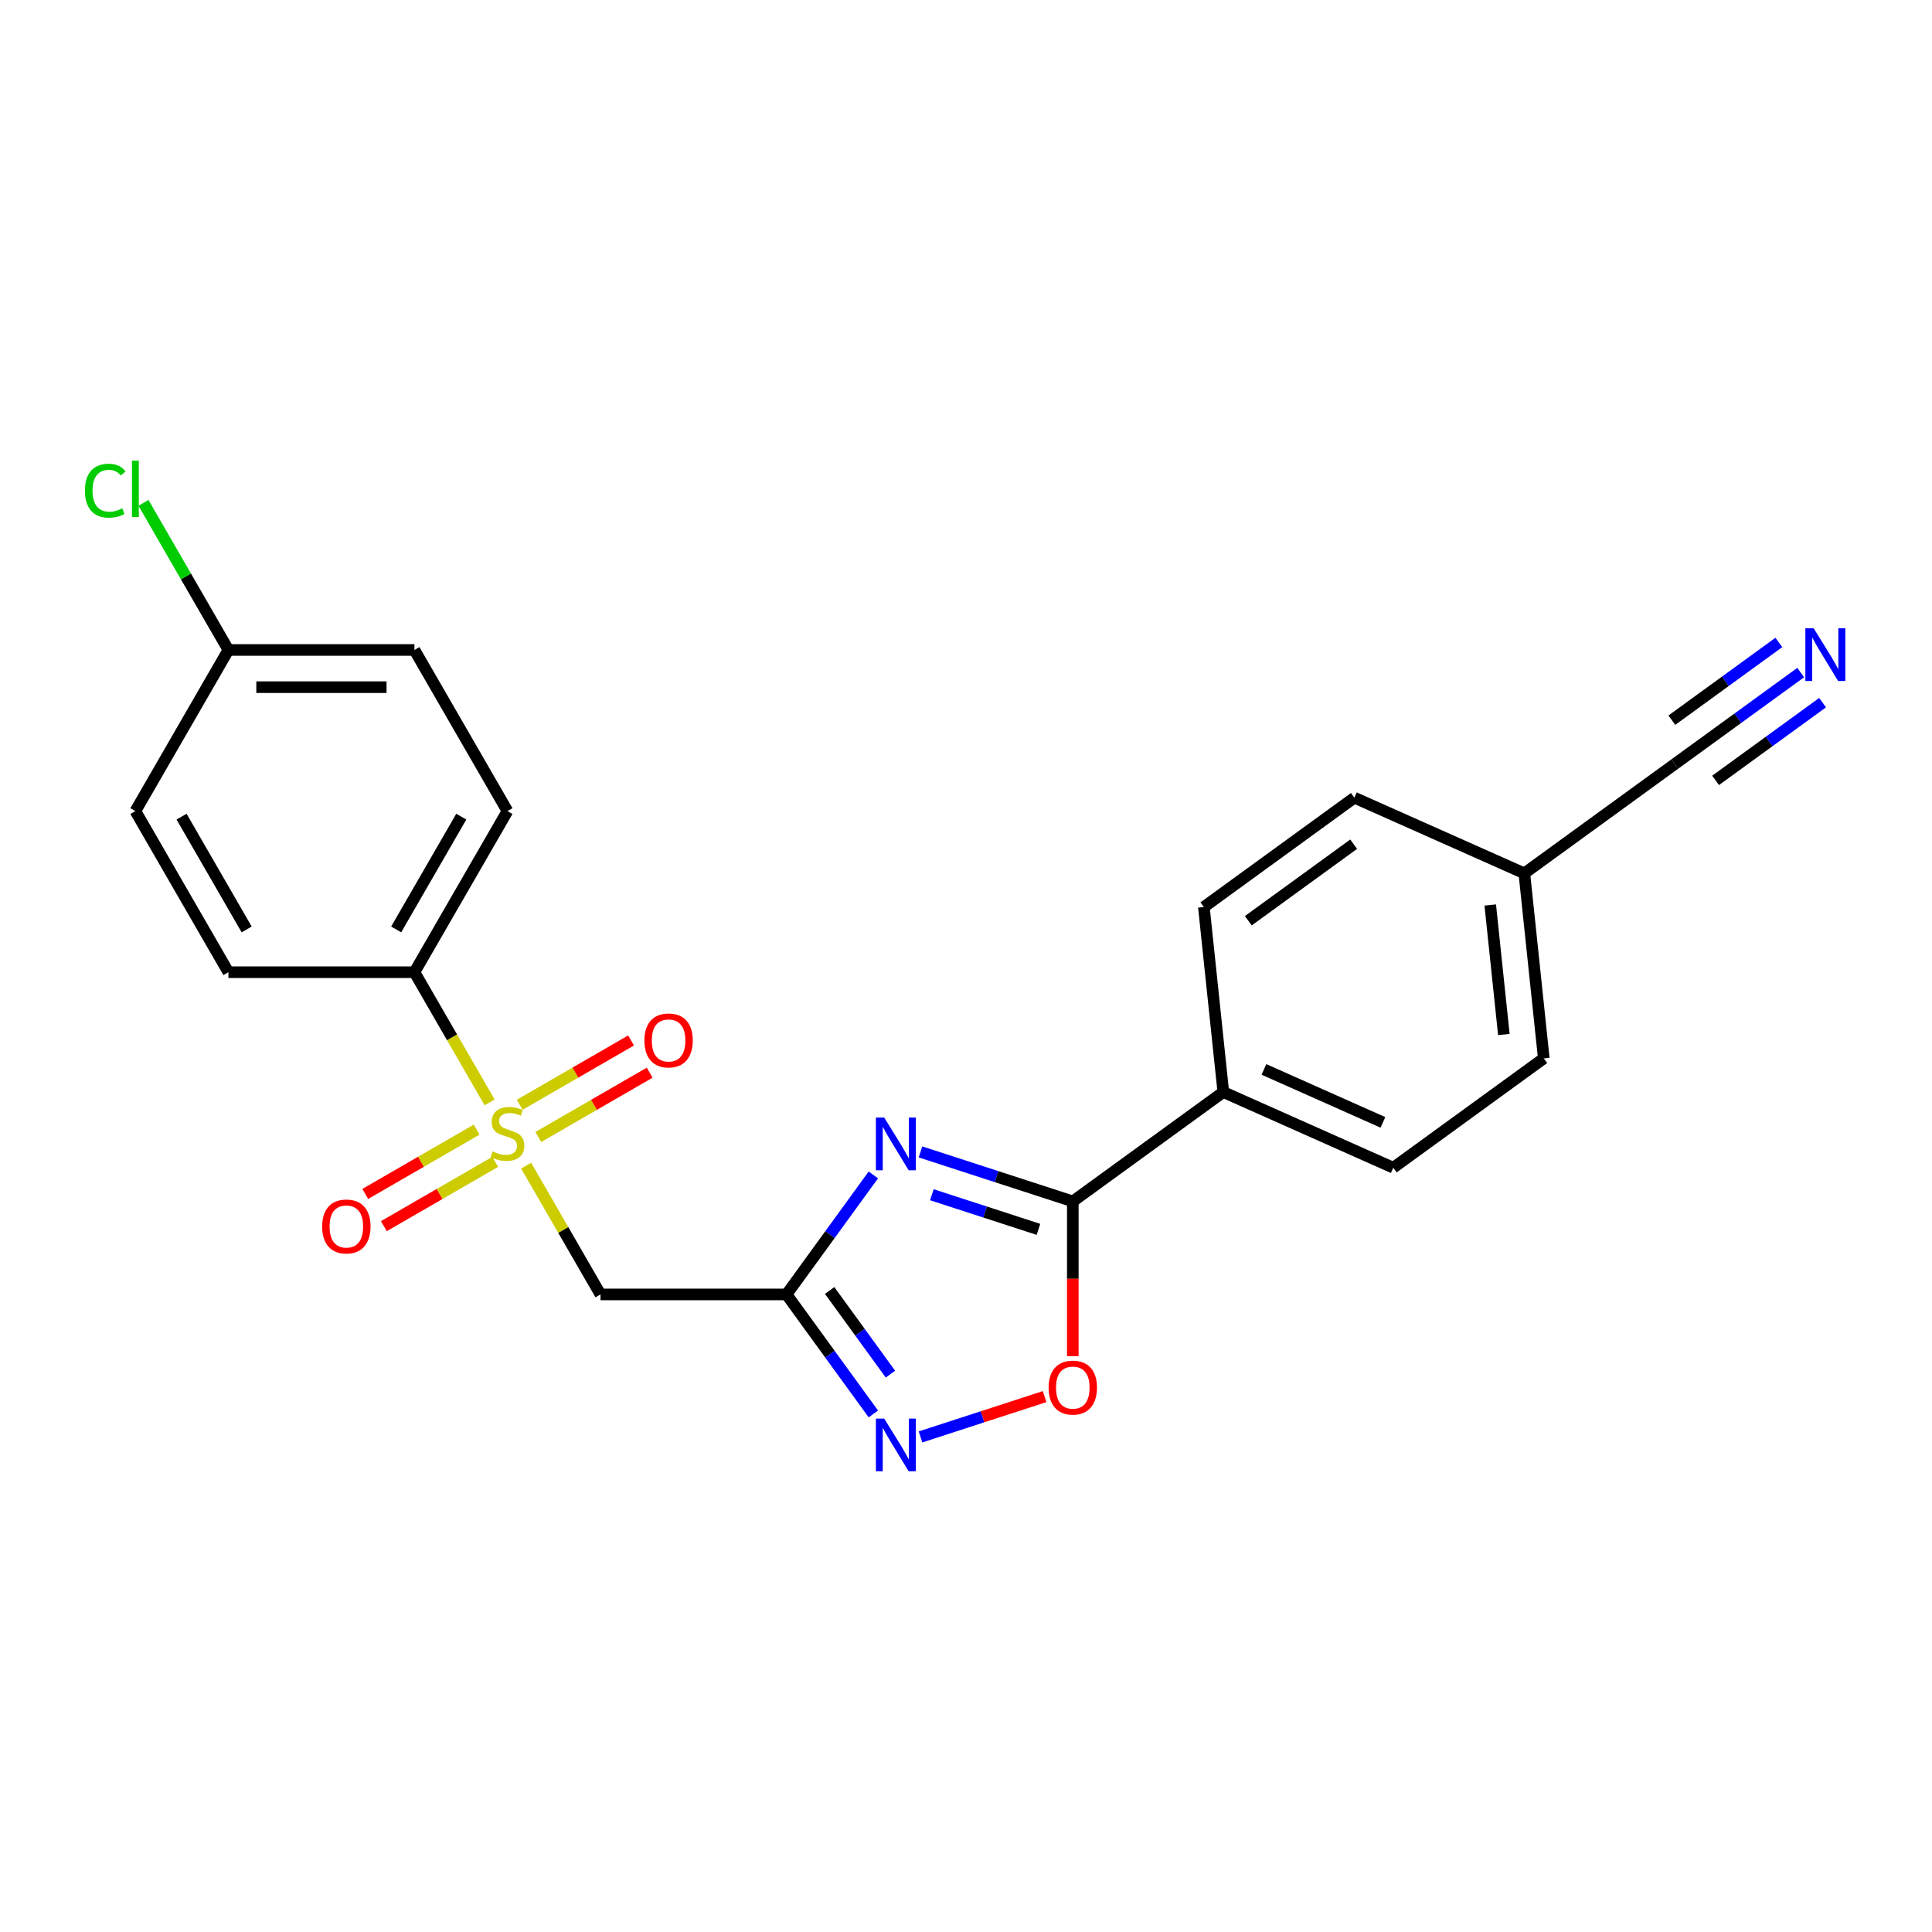 <?xml version='1.0' encoding='iso-8859-1'?>
<svg version='1.1' baseProfile='full'
              xmlns='http://www.w3.org/2000/svg'
                      xmlns:rdkit='http://www.rdkit.org/xml'
                      xmlns:xlink='http://www.w3.org/1999/xlink'
                  xml:space='preserve'
width='1000px' height='1000px' viewBox='0 0 1000 1000'>
<!-- END OF HEADER -->
<rect style='opacity:1.0;fill:#FFFFFF;stroke:none' width='1000' height='1000' x='0' y='0'> </rect>
<path class='bond-3' d='M 272.324,603.336 L 291.566,636.664' style='fill:none;fill-rule:evenodd;stroke:#CCCC00;stroke-width:6px;stroke-linecap:butt;stroke-linejoin:miter;stroke-opacity:1' />
<path class='bond-3' d='M 291.566,636.664 L 310.808,669.992' style='fill:none;fill-rule:evenodd;stroke:#000000;stroke-width:6px;stroke-linecap:butt;stroke-linejoin:miter;stroke-opacity:1' />
<path class='bond-7' d='M 253.422,570.596 L 233.968,536.902' style='fill:none;fill-rule:evenodd;stroke:#CCCC00;stroke-width:6px;stroke-linecap:butt;stroke-linejoin:miter;stroke-opacity:1' />
<path class='bond-7' d='M 233.968,536.902 L 214.515,503.208' style='fill:none;fill-rule:evenodd;stroke:#000000;stroke-width:6px;stroke-linecap:butt;stroke-linejoin:miter;stroke-opacity:1' />
<path class='bond-9' d='M 278.627,588.501 L 307.446,571.863' style='fill:none;fill-rule:evenodd;stroke:#CCCC00;stroke-width:6px;stroke-linecap:butt;stroke-linejoin:miter;stroke-opacity:1' />
<path class='bond-9' d='M 307.446,571.863 L 336.265,555.224' style='fill:none;fill-rule:evenodd;stroke:#FF0000;stroke-width:6px;stroke-linecap:butt;stroke-linejoin:miter;stroke-opacity:1' />
<path class='bond-9' d='M 268.998,571.823 L 297.817,555.184' style='fill:none;fill-rule:evenodd;stroke:#CCCC00;stroke-width:6px;stroke-linecap:butt;stroke-linejoin:miter;stroke-opacity:1' />
<path class='bond-9' d='M 297.817,555.184 L 326.636,538.546' style='fill:none;fill-rule:evenodd;stroke:#FF0000;stroke-width:6px;stroke-linecap:butt;stroke-linejoin:miter;stroke-opacity:1' />
<path class='bond-10' d='M 246.696,584.699 L 217.877,601.337' style='fill:none;fill-rule:evenodd;stroke:#CCCC00;stroke-width:6px;stroke-linecap:butt;stroke-linejoin:miter;stroke-opacity:1' />
<path class='bond-10' d='M 217.877,601.337 L 189.058,617.976' style='fill:none;fill-rule:evenodd;stroke:#FF0000;stroke-width:6px;stroke-linecap:butt;stroke-linejoin:miter;stroke-opacity:1' />
<path class='bond-10' d='M 256.325,601.377 L 227.506,618.016' style='fill:none;fill-rule:evenodd;stroke:#CCCC00;stroke-width:6px;stroke-linecap:butt;stroke-linejoin:miter;stroke-opacity:1' />
<path class='bond-10' d='M 227.506,618.016 L 198.687,634.655' style='fill:none;fill-rule:evenodd;stroke:#FF0000;stroke-width:6px;stroke-linecap:butt;stroke-linejoin:miter;stroke-opacity:1' />
<path class='bond-0' d='M 452.045,608.132 L 429.573,639.062' style='fill:none;fill-rule:evenodd;stroke:#0000FF;stroke-width:6px;stroke-linecap:butt;stroke-linejoin:miter;stroke-opacity:1' />
<path class='bond-0' d='M 429.573,639.062 L 407.101,669.992' style='fill:none;fill-rule:evenodd;stroke:#000000;stroke-width:6px;stroke-linecap:butt;stroke-linejoin:miter;stroke-opacity:1' />
<path class='bond-2' d='M 476.45,596.232 L 515.866,609.039' style='fill:none;fill-rule:evenodd;stroke:#0000FF;stroke-width:6px;stroke-linecap:butt;stroke-linejoin:miter;stroke-opacity:1' />
<path class='bond-2' d='M 515.866,609.039 L 555.281,621.846' style='fill:none;fill-rule:evenodd;stroke:#000000;stroke-width:6px;stroke-linecap:butt;stroke-linejoin:miter;stroke-opacity:1' />
<path class='bond-2' d='M 482.324,618.39 L 509.914,627.355' style='fill:none;fill-rule:evenodd;stroke:#0000FF;stroke-width:6px;stroke-linecap:butt;stroke-linejoin:miter;stroke-opacity:1' />
<path class='bond-2' d='M 509.914,627.355 L 537.505,636.32' style='fill:none;fill-rule:evenodd;stroke:#000000;stroke-width:6px;stroke-linecap:butt;stroke-linejoin:miter;stroke-opacity:1' />
<path class='bond-1' d='M 407.101,669.992 L 310.808,669.992' style='fill:none;fill-rule:evenodd;stroke:#000000;stroke-width:6px;stroke-linecap:butt;stroke-linejoin:miter;stroke-opacity:1' />
<path class='bond-4' d='M 407.101,669.992 L 429.573,700.923' style='fill:none;fill-rule:evenodd;stroke:#000000;stroke-width:6px;stroke-linecap:butt;stroke-linejoin:miter;stroke-opacity:1' />
<path class='bond-4' d='M 429.573,700.923 L 452.045,731.853' style='fill:none;fill-rule:evenodd;stroke:#0000FF;stroke-width:6px;stroke-linecap:butt;stroke-linejoin:miter;stroke-opacity:1' />
<path class='bond-4' d='M 429.423,667.952 L 445.154,689.603' style='fill:none;fill-rule:evenodd;stroke:#000000;stroke-width:6px;stroke-linecap:butt;stroke-linejoin:miter;stroke-opacity:1' />
<path class='bond-4' d='M 445.154,689.603 L 460.884,711.254' style='fill:none;fill-rule:evenodd;stroke:#0000FF;stroke-width:6px;stroke-linecap:butt;stroke-linejoin:miter;stroke-opacity:1' />
<path class='bond-11' d='M 555.281,621.846 L 633.184,565.246' style='fill:none;fill-rule:evenodd;stroke:#000000;stroke-width:6px;stroke-linecap:butt;stroke-linejoin:miter;stroke-opacity:1' />
<path class='bond-24' d='M 555.281,621.846 L 555.281,661.894' style='fill:none;fill-rule:evenodd;stroke:#000000;stroke-width:6px;stroke-linecap:butt;stroke-linejoin:miter;stroke-opacity:1' />
<path class='bond-24' d='M 555.281,661.894 L 555.281,701.943' style='fill:none;fill-rule:evenodd;stroke:#FF0000;stroke-width:6px;stroke-linecap:butt;stroke-linejoin:miter;stroke-opacity:1' />
<path class='bond-5' d='M 476.45,743.753 L 508.571,733.316' style='fill:none;fill-rule:evenodd;stroke:#0000FF;stroke-width:6px;stroke-linecap:butt;stroke-linejoin:miter;stroke-opacity:1' />
<path class='bond-5' d='M 508.571,733.316 L 540.691,722.88' style='fill:none;fill-rule:evenodd;stroke:#FF0000;stroke-width:6px;stroke-linecap:butt;stroke-linejoin:miter;stroke-opacity:1' />
<path class='bond-6' d='M 932.046,348.11 L 899.469,371.779' style='fill:none;fill-rule:evenodd;stroke:#0000FF;stroke-width:6px;stroke-linecap:butt;stroke-linejoin:miter;stroke-opacity:1' />
<path class='bond-6' d='M 899.469,371.779 L 866.892,395.447' style='fill:none;fill-rule:evenodd;stroke:#000000;stroke-width:6px;stroke-linecap:butt;stroke-linejoin:miter;stroke-opacity:1' />
<path class='bond-6' d='M 920.726,332.53 L 893.036,352.648' style='fill:none;fill-rule:evenodd;stroke:#0000FF;stroke-width:6px;stroke-linecap:butt;stroke-linejoin:miter;stroke-opacity:1' />
<path class='bond-6' d='M 893.036,352.648 L 865.346,372.766' style='fill:none;fill-rule:evenodd;stroke:#000000;stroke-width:6px;stroke-linecap:butt;stroke-linejoin:miter;stroke-opacity:1' />
<path class='bond-6' d='M 943.366,363.691 L 915.676,383.809' style='fill:none;fill-rule:evenodd;stroke:#0000FF;stroke-width:6px;stroke-linecap:butt;stroke-linejoin:miter;stroke-opacity:1' />
<path class='bond-6' d='M 915.676,383.809 L 887.985,403.927' style='fill:none;fill-rule:evenodd;stroke:#000000;stroke-width:6px;stroke-linecap:butt;stroke-linejoin:miter;stroke-opacity:1' />
<path class='bond-12' d='M 214.515,503.208 L 262.661,419.815' style='fill:none;fill-rule:evenodd;stroke:#000000;stroke-width:6px;stroke-linecap:butt;stroke-linejoin:miter;stroke-opacity:1' />
<path class='bond-12' d='M 205.058,481.07 L 238.761,422.695' style='fill:none;fill-rule:evenodd;stroke:#000000;stroke-width:6px;stroke-linecap:butt;stroke-linejoin:miter;stroke-opacity:1' />
<path class='bond-13' d='M 214.515,503.208 L 118.222,503.208' style='fill:none;fill-rule:evenodd;stroke:#000000;stroke-width:6px;stroke-linecap:butt;stroke-linejoin:miter;stroke-opacity:1' />
<path class='bond-8' d='M 866.892,395.447 L 788.99,452.047' style='fill:none;fill-rule:evenodd;stroke:#000000;stroke-width:6px;stroke-linecap:butt;stroke-linejoin:miter;stroke-opacity:1' />
<path class='bond-14' d='M 633.184,565.246 L 721.152,604.412' style='fill:none;fill-rule:evenodd;stroke:#000000;stroke-width:6px;stroke-linecap:butt;stroke-linejoin:miter;stroke-opacity:1' />
<path class='bond-14' d='M 654.212,553.527 L 715.79,580.944' style='fill:none;fill-rule:evenodd;stroke:#000000;stroke-width:6px;stroke-linecap:butt;stroke-linejoin:miter;stroke-opacity:1' />
<path class='bond-15' d='M 633.184,565.246 L 623.119,469.48' style='fill:none;fill-rule:evenodd;stroke:#000000;stroke-width:6px;stroke-linecap:butt;stroke-linejoin:miter;stroke-opacity:1' />
<path class='bond-21' d='M 262.661,419.815 L 214.515,336.423' style='fill:none;fill-rule:evenodd;stroke:#000000;stroke-width:6px;stroke-linecap:butt;stroke-linejoin:miter;stroke-opacity:1' />
<path class='bond-20' d='M 118.222,503.208 L 70.075,419.815' style='fill:none;fill-rule:evenodd;stroke:#000000;stroke-width:6px;stroke-linecap:butt;stroke-linejoin:miter;stroke-opacity:1' />
<path class='bond-20' d='M 127.678,481.07 L 93.975,422.695' style='fill:none;fill-rule:evenodd;stroke:#000000;stroke-width:6px;stroke-linecap:butt;stroke-linejoin:miter;stroke-opacity:1' />
<path class='bond-19' d='M 721.152,604.412 L 799.055,547.812' style='fill:none;fill-rule:evenodd;stroke:#000000;stroke-width:6px;stroke-linecap:butt;stroke-linejoin:miter;stroke-opacity:1' />
<path class='bond-18' d='M 623.119,469.48 L 701.021,412.881' style='fill:none;fill-rule:evenodd;stroke:#000000;stroke-width:6px;stroke-linecap:butt;stroke-linejoin:miter;stroke-opacity:1' />
<path class='bond-18' d='M 646.124,476.571 L 700.656,436.951' style='fill:none;fill-rule:evenodd;stroke:#000000;stroke-width:6px;stroke-linecap:butt;stroke-linejoin:miter;stroke-opacity:1' />
<path class='bond-16' d='M 788.99,452.047 L 701.021,412.881' style='fill:none;fill-rule:evenodd;stroke:#000000;stroke-width:6px;stroke-linecap:butt;stroke-linejoin:miter;stroke-opacity:1' />
<path class='bond-25' d='M 788.99,452.047 L 799.055,547.812' style='fill:none;fill-rule:evenodd;stroke:#000000;stroke-width:6px;stroke-linecap:butt;stroke-linejoin:miter;stroke-opacity:1' />
<path class='bond-25' d='M 771.346,468.425 L 778.392,535.461' style='fill:none;fill-rule:evenodd;stroke:#000000;stroke-width:6px;stroke-linecap:butt;stroke-linejoin:miter;stroke-opacity:1' />
<path class='bond-17' d='M 118.222,336.423 L 70.075,419.815' style='fill:none;fill-rule:evenodd;stroke:#000000;stroke-width:6px;stroke-linecap:butt;stroke-linejoin:miter;stroke-opacity:1' />
<path class='bond-22' d='M 118.222,336.423 L 96.238,298.346' style='fill:none;fill-rule:evenodd;stroke:#000000;stroke-width:6px;stroke-linecap:butt;stroke-linejoin:miter;stroke-opacity:1' />
<path class='bond-22' d='M 96.238,298.346 L 74.254,260.269' style='fill:none;fill-rule:evenodd;stroke:#00CC00;stroke-width:6px;stroke-linecap:butt;stroke-linejoin:miter;stroke-opacity:1' />
<path class='bond-23' d='M 118.222,336.423 L 214.515,336.423' style='fill:none;fill-rule:evenodd;stroke:#000000;stroke-width:6px;stroke-linecap:butt;stroke-linejoin:miter;stroke-opacity:1' />
<path class='bond-23' d='M 132.666,355.682 L 200.071,355.682' style='fill:none;fill-rule:evenodd;stroke:#000000;stroke-width:6px;stroke-linecap:butt;stroke-linejoin:miter;stroke-opacity:1' />
<path  class='atom-0' d='M 254.958 595.96
Q 255.266 596.075, 256.537 596.615
Q 257.808 597.154, 259.195 597.5
Q 260.62 597.809, 262.007 597.809
Q 264.587 597.809, 266.089 596.576
Q 267.592 595.305, 267.592 593.11
Q 267.592 591.607, 266.821 590.683
Q 266.089 589.759, 264.934 589.258
Q 263.778 588.757, 261.853 588.179
Q 259.426 587.447, 257.962 586.754
Q 256.537 586.061, 255.497 584.597
Q 254.496 583.134, 254.496 580.668
Q 254.496 577.24, 256.807 575.122
Q 259.156 573.004, 263.778 573.004
Q 266.937 573.004, 270.519 574.506
L 269.633 577.472
Q 266.359 576.123, 263.894 576.123
Q 261.236 576.123, 259.773 577.24
Q 258.309 578.319, 258.348 580.206
Q 258.348 581.67, 259.079 582.556
Q 259.85 583.442, 260.928 583.942
Q 262.045 584.443, 263.894 585.021
Q 266.359 585.791, 267.823 586.562
Q 269.286 587.332, 270.326 588.911
Q 271.405 590.452, 271.405 593.11
Q 271.405 596.884, 268.863 598.926
Q 266.359 600.929, 262.161 600.929
Q 259.734 600.929, 257.885 600.389
Q 256.075 599.889, 253.918 599.003
L 254.958 595.96
' fill='#CCCC00'/>
<path  class='atom-1' d='M 457.673 578.455
L 466.609 592.898
Q 467.495 594.324, 468.92 596.904
Q 470.345 599.485, 470.422 599.639
L 470.422 578.455
L 474.043 578.455
L 474.043 605.725
L 470.307 605.725
L 460.716 589.933
Q 459.599 588.084, 458.405 585.965
Q 457.249 583.847, 456.903 583.192
L 456.903 605.725
L 453.359 605.725
L 453.359 578.455
L 457.673 578.455
' fill='#0000FF'/>
<path  class='atom-5' d='M 457.673 734.26
L 466.609 748.704
Q 467.495 750.129, 468.92 752.71
Q 470.345 755.291, 470.422 755.445
L 470.422 734.26
L 474.043 734.26
L 474.043 761.53
L 470.307 761.53
L 460.716 745.738
Q 459.599 743.889, 458.405 741.771
Q 457.249 739.653, 456.903 738.998
L 456.903 761.53
L 453.359 761.53
L 453.359 734.26
L 457.673 734.26
' fill='#0000FF'/>
<path  class='atom-6' d='M 542.763 718.216
Q 542.763 711.668, 545.999 708.009
Q 549.234 704.35, 555.281 704.35
Q 561.328 704.35, 564.564 708.009
Q 567.799 711.668, 567.799 718.216
Q 567.799 724.841, 564.525 728.616
Q 561.251 732.352, 555.281 732.352
Q 549.272 732.352, 545.999 728.616
Q 542.763 724.88, 542.763 718.216
M 555.281 729.271
Q 559.441 729.271, 561.675 726.497
Q 563.948 723.686, 563.948 718.216
Q 563.948 712.862, 561.675 710.166
Q 559.441 707.431, 555.281 707.431
Q 551.121 707.431, 548.849 710.127
Q 546.615 712.824, 546.615 718.216
Q 546.615 723.724, 548.849 726.497
Q 551.121 729.271, 555.281 729.271
' fill='#FF0000'/>
<path  class='atom-7' d='M 938.767 325.212
L 947.703 339.656
Q 948.589 341.081, 950.014 343.662
Q 951.44 346.243, 951.517 346.397
L 951.517 325.212
L 955.137 325.212
L 955.137 352.482
L 951.401 352.482
L 941.81 336.69
Q 940.693 334.841, 939.499 332.723
Q 938.344 330.605, 937.997 329.95
L 937.997 352.482
L 934.453 352.482
L 934.453 325.212
L 938.767 325.212
' fill='#0000FF'/>
<path  class='atom-10' d='M 333.536 538.531
Q 333.536 531.983, 336.771 528.323
Q 340.007 524.664, 346.054 524.664
Q 352.101 524.664, 355.336 528.323
Q 358.572 531.983, 358.572 538.531
Q 358.572 545.156, 355.298 548.93
Q 352.024 552.666, 346.054 552.666
Q 340.045 552.666, 336.771 548.93
Q 333.536 545.194, 333.536 538.531
M 346.054 549.585
Q 350.214 549.585, 352.448 546.812
Q 354.72 544, 354.72 538.531
Q 354.72 533.177, 352.448 530.48
Q 350.214 527.746, 346.054 527.746
Q 341.894 527.746, 339.621 530.442
Q 337.387 533.138, 337.387 538.531
Q 337.387 544.039, 339.621 546.812
Q 341.894 549.585, 346.054 549.585
' fill='#FF0000'/>
<path  class='atom-11' d='M 166.751 634.824
Q 166.751 628.276, 169.986 624.617
Q 173.222 620.958, 179.269 620.958
Q 185.316 620.958, 188.552 624.617
Q 191.787 628.276, 191.787 634.824
Q 191.787 641.449, 188.513 645.223
Q 185.239 648.96, 179.269 648.96
Q 173.26 648.96, 169.986 645.223
Q 166.751 641.487, 166.751 634.824
M 179.269 645.878
Q 183.429 645.878, 185.663 643.105
Q 187.935 640.293, 187.935 634.824
Q 187.935 629.47, 185.663 626.774
Q 183.429 624.039, 179.269 624.039
Q 175.109 624.039, 172.837 626.735
Q 170.603 629.431, 170.603 634.824
Q 170.603 640.332, 172.837 643.105
Q 175.109 645.878, 179.269 645.878
' fill='#FF0000'/>
<path  class='atom-23' d='M 43.96 253.974
Q 43.96 247.195, 47.119 243.652
Q 50.316 240.07, 56.363 240.07
Q 61.986 240.07, 64.991 244.037
L 62.449 246.117
Q 60.253 243.228, 56.363 243.228
Q 52.242 243.228, 50.046 246.001
Q 47.889 248.736, 47.889 253.974
Q 47.889 259.367, 50.123 262.14
Q 52.396 264.913, 56.787 264.913
Q 59.791 264.913, 63.296 263.103
L 64.374 265.992
Q 62.949 266.916, 60.792 267.455
Q 58.636 267.995, 56.247 267.995
Q 50.316 267.995, 47.119 264.374
Q 43.96 260.753, 43.96 253.974
' fill='#00CC00'/>
<path  class='atom-23' d='M 68.303 238.413
L 71.847 238.413
L 71.847 267.648
L 68.303 267.648
L 68.303 238.413
' fill='#00CC00'/>
</svg>
